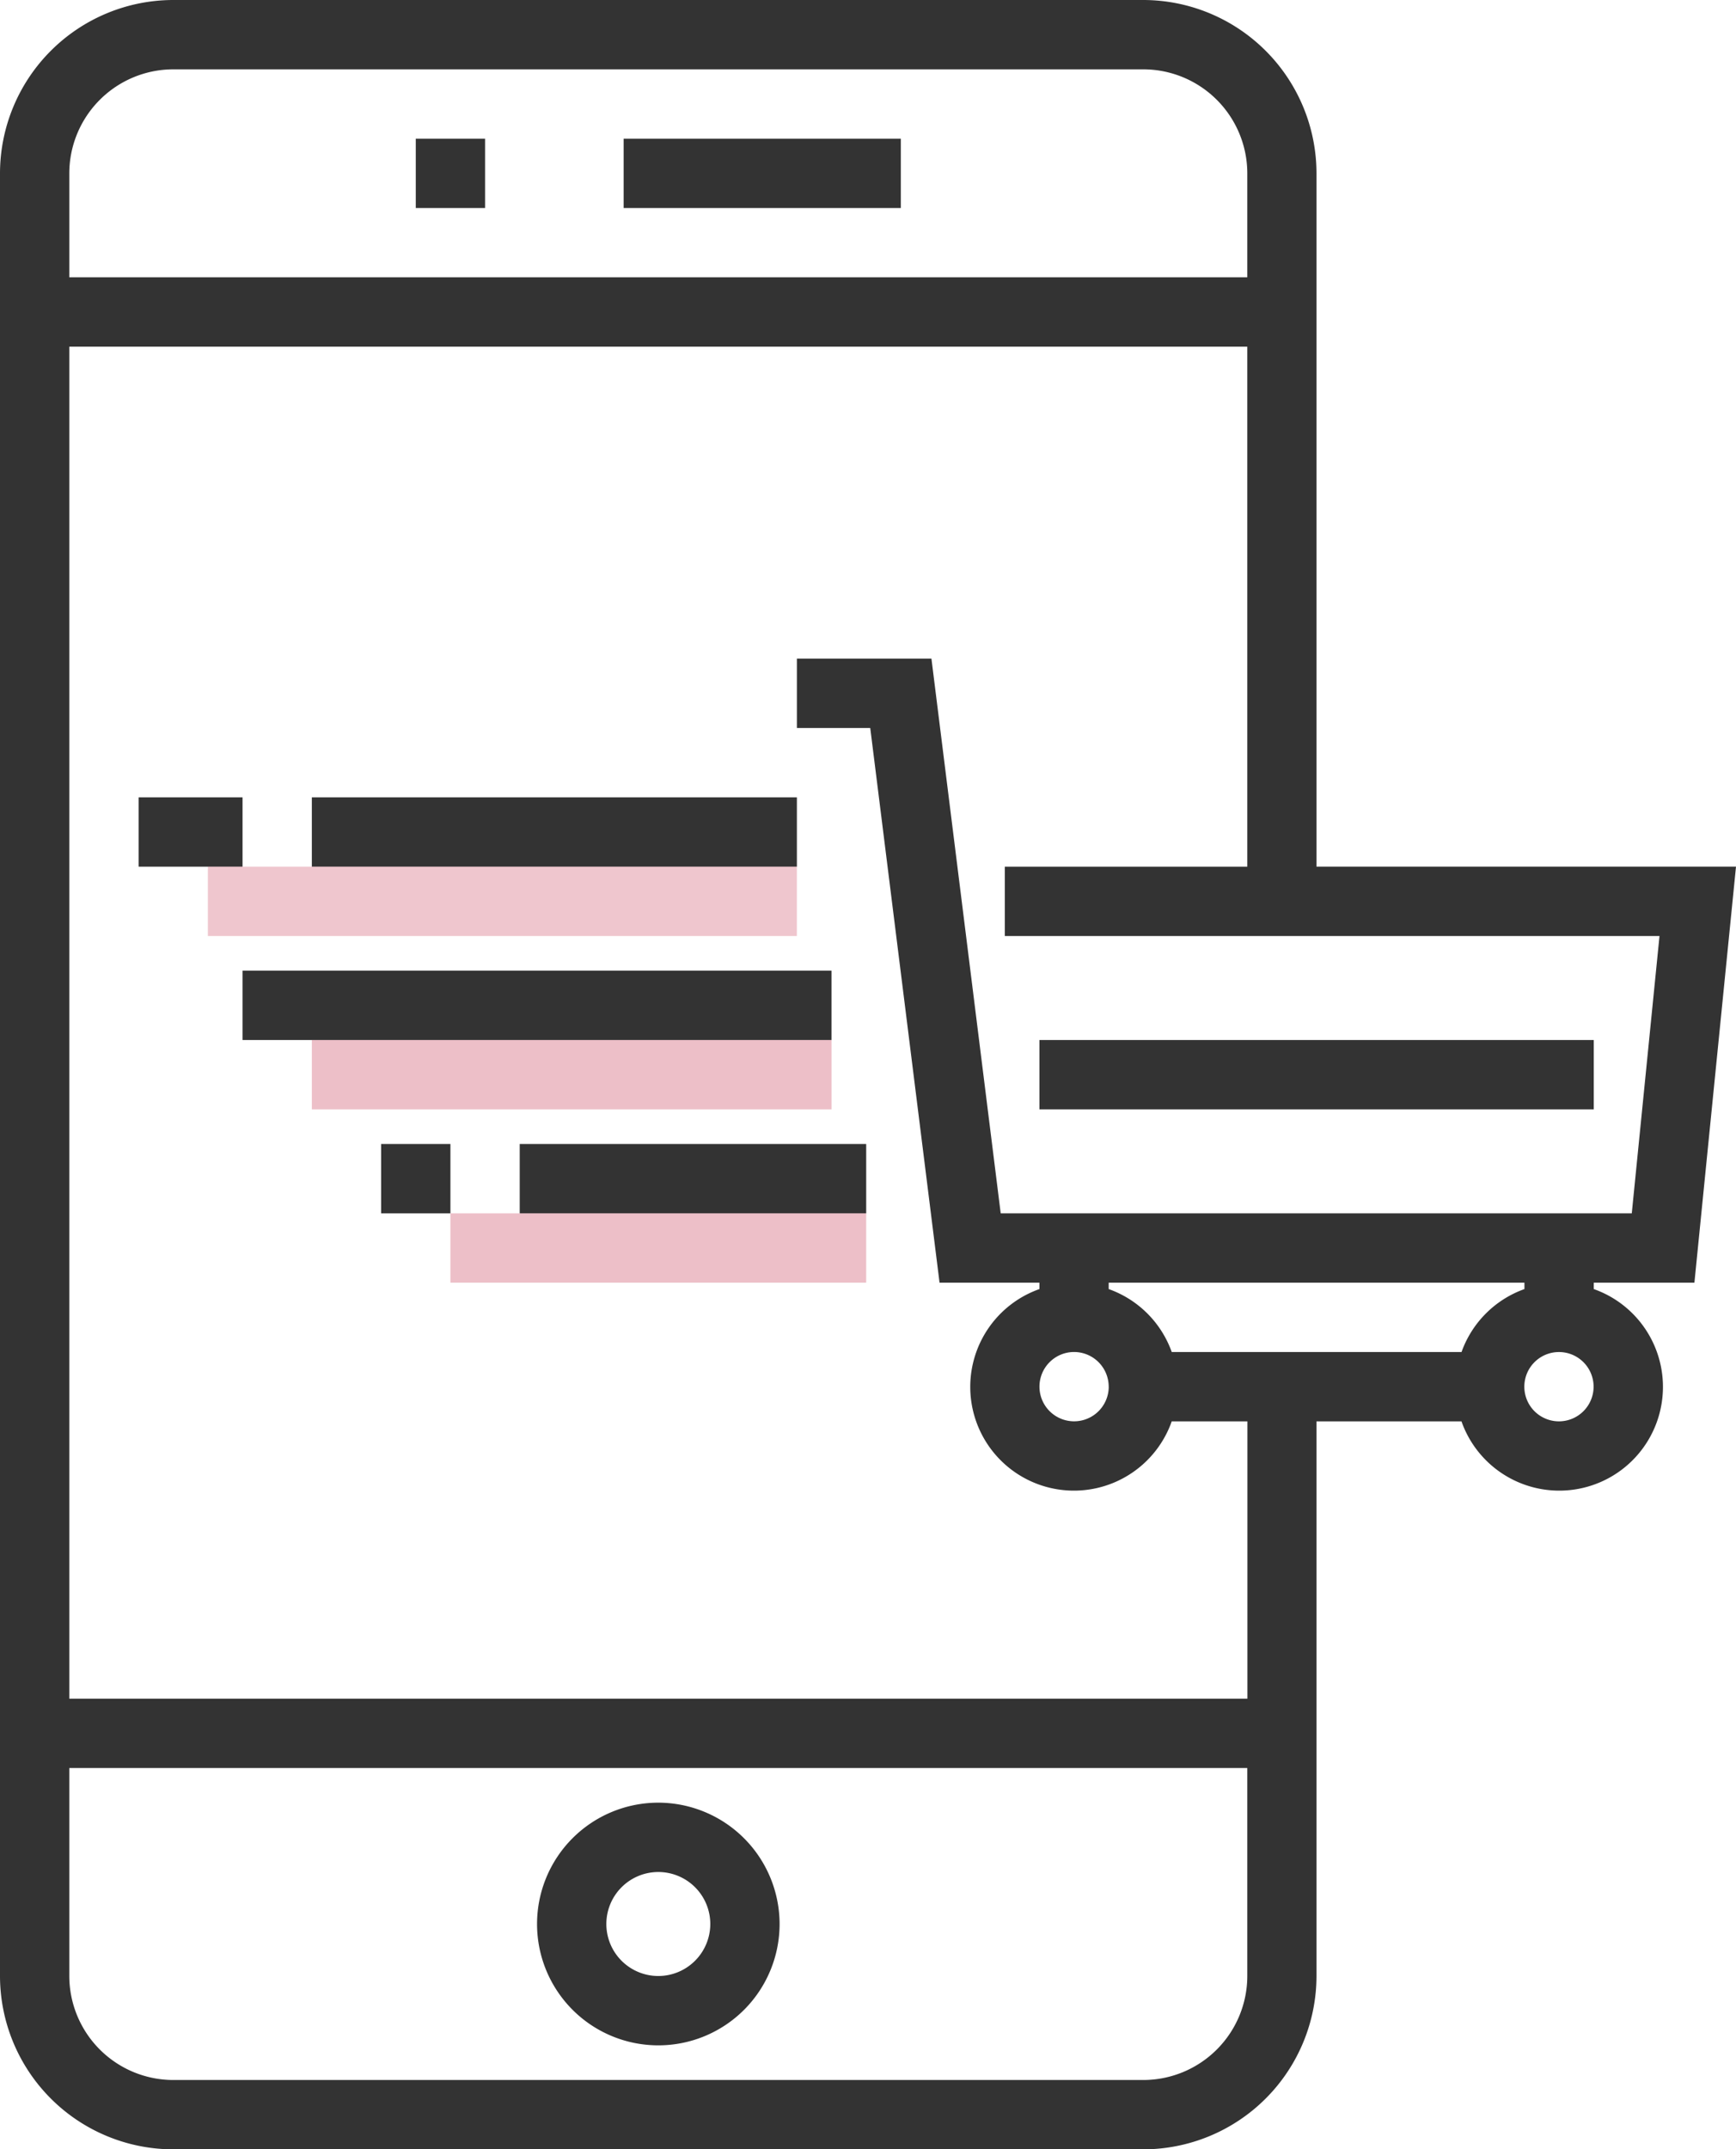 <svg xmlns="http://www.w3.org/2000/svg" width="47.97" height="59.358" viewBox="0 0 47.97 59.358">
  <g id="online-store-svgrepo-com" transform="translate(-28.322)">
    <g id="Group_2665" data-name="Group 2665" transform="translate(28.322)">
      <g id="Group_2661" data-name="Group 2661" transform="translate(0)">
        <rect id="Rectangle_704" data-name="Rectangle 704" width="7.659" height="1.915" transform="translate(17.233 3.83)" fill="#333"/>
        <rect id="Rectangle_705" data-name="Rectangle 705" width="1.915" height="1.915" transform="translate(11.489 3.83)" fill="#333"/>
        <path id="Path_2336" data-name="Path 2336" d="M105.483,247.619a3.351,3.351,0,1,0,3.351,3.351A3.355,3.355,0,0,0,105.483,247.619Zm0,4.787a1.436,1.436,0,1,1,1.436-1.436A1.438,1.438,0,0,1,105.483,252.406Z" transform="translate(-87.292 -197.835)" fill="#333"/>
        <path id="Path_2337" data-name="Path 2337" d="M75.143,35.423l1.149-11.489H64.7V4.787A4.792,4.792,0,0,0,59.916,0H33.109a4.792,4.792,0,0,0-4.787,4.787V54.571a4.792,4.792,0,0,0,4.787,4.787H59.916A4.792,4.792,0,0,0,64.7,54.571V39.253h4.006A2.865,2.865,0,1,0,72.362,35.6v-.176h2.781Zm-6.434,1.915H60.7A2.869,2.869,0,0,0,58.958,35.6v-.176H70.446V35.6A2.871,2.871,0,0,0,68.708,37.338Zm-9.75.957A.957.957,0,1,1,58,37.338.958.958,0,0,1,58.958,38.3ZM33.109,1.915H59.916a2.876,2.876,0,0,1,2.872,2.872V7.659H30.237V4.787A2.876,2.876,0,0,1,33.109,1.915ZM59.916,57.443H33.109a2.876,2.876,0,0,1-2.872-2.872V48.827H62.788v5.744A2.876,2.876,0,0,1,59.916,57.443Zm2.872-10.531H30.237V9.574H62.788V23.935h-6.7V25.85h18.09l-.766,7.659H55.974L54.06,18.19H50.342v1.915h2.027l1.915,15.318h2.76V35.6A2.865,2.865,0,1,0,60.7,39.253h2.091v7.659h0ZM71.4,39.253a.957.957,0,1,1,.957-.957A.958.958,0,0,1,71.4,39.253Z" transform="translate(-28.322)" fill="#333"/>
        <rect id="Rectangle_706" data-name="Rectangle 706" width="15.318" height="1.915" transform="translate(28.722 28.722)" fill="#333"/>
        <rect id="Rectangle_707" data-name="Rectangle 707" width="13.403" height="1.915" transform="translate(8.617 22.02)" fill="#333"/>
        <rect id="Rectangle_708" data-name="Rectangle 708" width="2.872" height="1.915" transform="translate(3.83 22.02)" fill="#333"/>
        <rect id="Rectangle_709" data-name="Rectangle 709" width="16.275" height="1.915" transform="translate(6.702 26.807)" fill="#333"/>
        <rect id="Rectangle_710" data-name="Rectangle 710" width="9.574" height="1.915" transform="translate(14.361 31.594)" fill="#333"/>
        <rect id="Rectangle_711" data-name="Rectangle 711" width="1.915" height="1.915" transform="translate(10.531 31.594)" fill="#333"/>
      </g>
      <g id="Group_2662" data-name="Group 2662" transform="translate(5.744 23.935)" opacity="0.262">
        <rect id="Rectangle_712" data-name="Rectangle 712" width="16.275" height="1.915" fill="#ba0c2f" opacity="0.894"/>
      </g>
      <g id="Group_2663" data-name="Group 2663" transform="translate(8.617 28.722)" opacity="0.262">
        <rect id="Rectangle_713" data-name="Rectangle 713" width="14.361" height="1.915" fill="#ba0c2f"/>
      </g>
      <g id="Group_2664" data-name="Group 2664" transform="translate(12.446 33.509)" opacity="0.262">
        <rect id="Rectangle_714" data-name="Rectangle 714" width="11.489" height="1.915" fill="#ba0c2f"/>
      </g>
    </g>
  </g>
</svg>
